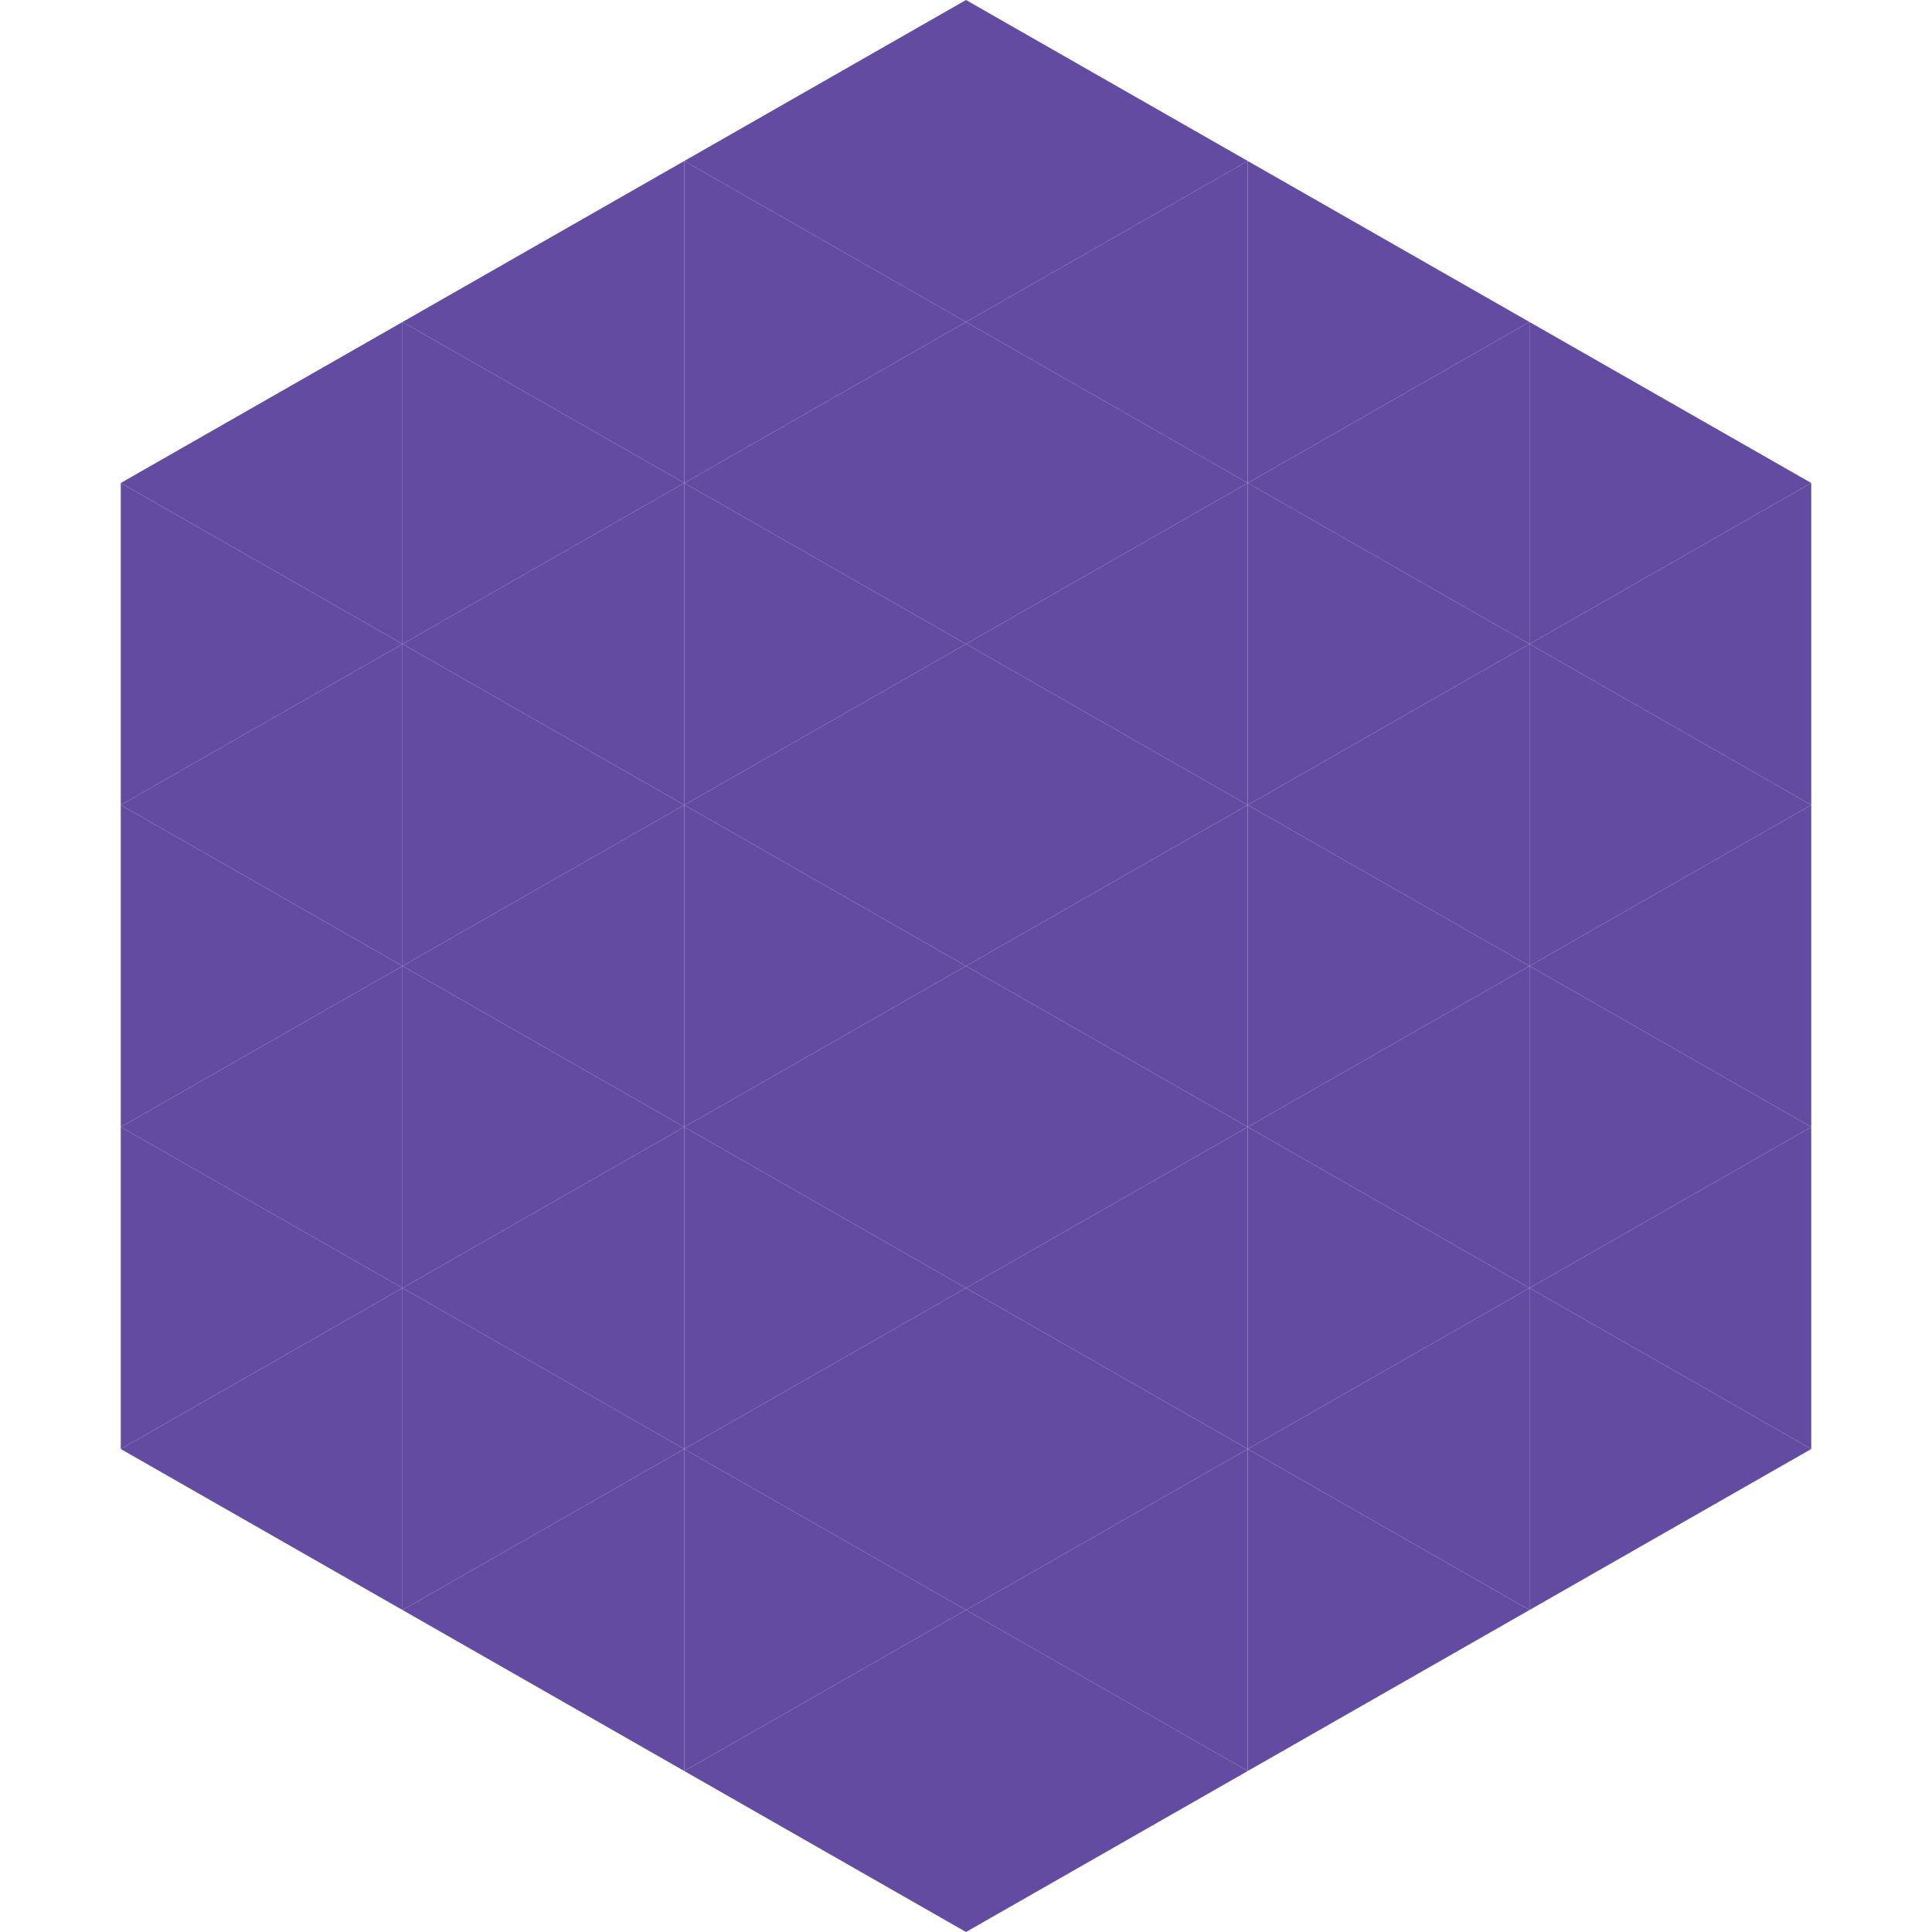 <?xml version="1.0"?>
<!-- Generated by SVGo -->
<svg width="240" height="240"
     xmlns="http://www.w3.org/2000/svg"
     xmlns:xlink="http://www.w3.org/1999/xlink">
<polygon points="50,40 15,60 50,80" style="fill:rgb(99,75,161)" />
<polygon points="190,40 225,60 190,80" style="fill:rgb(99,75,161)" />
<polygon points="15,60 50,80 15,100" style="fill:rgb(99,75,161)" />
<polygon points="225,60 190,80 225,100" style="fill:rgb(99,75,161)" />
<polygon points="50,80 15,100 50,120" style="fill:rgb(99,75,161)" />
<polygon points="190,80 225,100 190,120" style="fill:rgb(99,75,161)" />
<polygon points="15,100 50,120 15,140" style="fill:rgb(99,75,161)" />
<polygon points="225,100 190,120 225,140" style="fill:rgb(99,75,161)" />
<polygon points="50,120 15,140 50,160" style="fill:rgb(99,75,161)" />
<polygon points="190,120 225,140 190,160" style="fill:rgb(99,75,161)" />
<polygon points="15,140 50,160 15,180" style="fill:rgb(99,75,161)" />
<polygon points="225,140 190,160 225,180" style="fill:rgb(99,75,161)" />
<polygon points="50,160 15,180 50,200" style="fill:rgb(99,75,161)" />
<polygon points="190,160 225,180 190,200" style="fill:rgb(99,75,161)" />
<polygon points="15,180 50,200 15,220" style="fill:rgb(255,255,255); fill-opacity:0" />
<polygon points="225,180 190,200 225,220" style="fill:rgb(255,255,255); fill-opacity:0" />
<polygon points="50,0 85,20 50,40" style="fill:rgb(255,255,255); fill-opacity:0" />
<polygon points="190,0 155,20 190,40" style="fill:rgb(255,255,255); fill-opacity:0" />
<polygon points="85,20 50,40 85,60" style="fill:rgb(99,75,161)" />
<polygon points="155,20 190,40 155,60" style="fill:rgb(99,75,161)" />
<polygon points="50,40 85,60 50,80" style="fill:rgb(99,75,161)" />
<polygon points="190,40 155,60 190,80" style="fill:rgb(99,75,161)" />
<polygon points="85,60 50,80 85,100" style="fill:rgb(99,75,161)" />
<polygon points="155,60 190,80 155,100" style="fill:rgb(99,75,161)" />
<polygon points="50,80 85,100 50,120" style="fill:rgb(99,75,161)" />
<polygon points="190,80 155,100 190,120" style="fill:rgb(99,75,161)" />
<polygon points="85,100 50,120 85,140" style="fill:rgb(99,75,161)" />
<polygon points="155,100 190,120 155,140" style="fill:rgb(99,75,161)" />
<polygon points="50,120 85,140 50,160" style="fill:rgb(99,75,161)" />
<polygon points="190,120 155,140 190,160" style="fill:rgb(99,75,161)" />
<polygon points="85,140 50,160 85,180" style="fill:rgb(99,75,161)" />
<polygon points="155,140 190,160 155,180" style="fill:rgb(99,75,161)" />
<polygon points="50,160 85,180 50,200" style="fill:rgb(99,75,161)" />
<polygon points="190,160 155,180 190,200" style="fill:rgb(99,75,161)" />
<polygon points="85,180 50,200 85,220" style="fill:rgb(99,75,161)" />
<polygon points="155,180 190,200 155,220" style="fill:rgb(99,75,161)" />
<polygon points="120,0 85,20 120,40" style="fill:rgb(99,75,161)" />
<polygon points="120,0 155,20 120,40" style="fill:rgb(99,75,161)" />
<polygon points="85,20 120,40 85,60" style="fill:rgb(99,75,161)" />
<polygon points="155,20 120,40 155,60" style="fill:rgb(99,75,161)" />
<polygon points="120,40 85,60 120,80" style="fill:rgb(99,75,161)" />
<polygon points="120,40 155,60 120,80" style="fill:rgb(99,75,161)" />
<polygon points="85,60 120,80 85,100" style="fill:rgb(99,75,161)" />
<polygon points="155,60 120,80 155,100" style="fill:rgb(99,75,161)" />
<polygon points="120,80 85,100 120,120" style="fill:rgb(99,75,161)" />
<polygon points="120,80 155,100 120,120" style="fill:rgb(99,75,161)" />
<polygon points="85,100 120,120 85,140" style="fill:rgb(99,75,161)" />
<polygon points="155,100 120,120 155,140" style="fill:rgb(99,75,161)" />
<polygon points="120,120 85,140 120,160" style="fill:rgb(99,75,161)" />
<polygon points="120,120 155,140 120,160" style="fill:rgb(99,75,161)" />
<polygon points="85,140 120,160 85,180" style="fill:rgb(99,75,161)" />
<polygon points="155,140 120,160 155,180" style="fill:rgb(99,75,161)" />
<polygon points="120,160 85,180 120,200" style="fill:rgb(99,75,161)" />
<polygon points="120,160 155,180 120,200" style="fill:rgb(99,75,161)" />
<polygon points="85,180 120,200 85,220" style="fill:rgb(99,75,161)" />
<polygon points="155,180 120,200 155,220" style="fill:rgb(99,75,161)" />
<polygon points="120,200 85,220 120,240" style="fill:rgb(99,75,161)" />
<polygon points="120,200 155,220 120,240" style="fill:rgb(99,75,161)" />
<polygon points="85,220 120,240 85,260" style="fill:rgb(255,255,255); fill-opacity:0" />
<polygon points="155,220 120,240 155,260" style="fill:rgb(255,255,255); fill-opacity:0" />
</svg>
